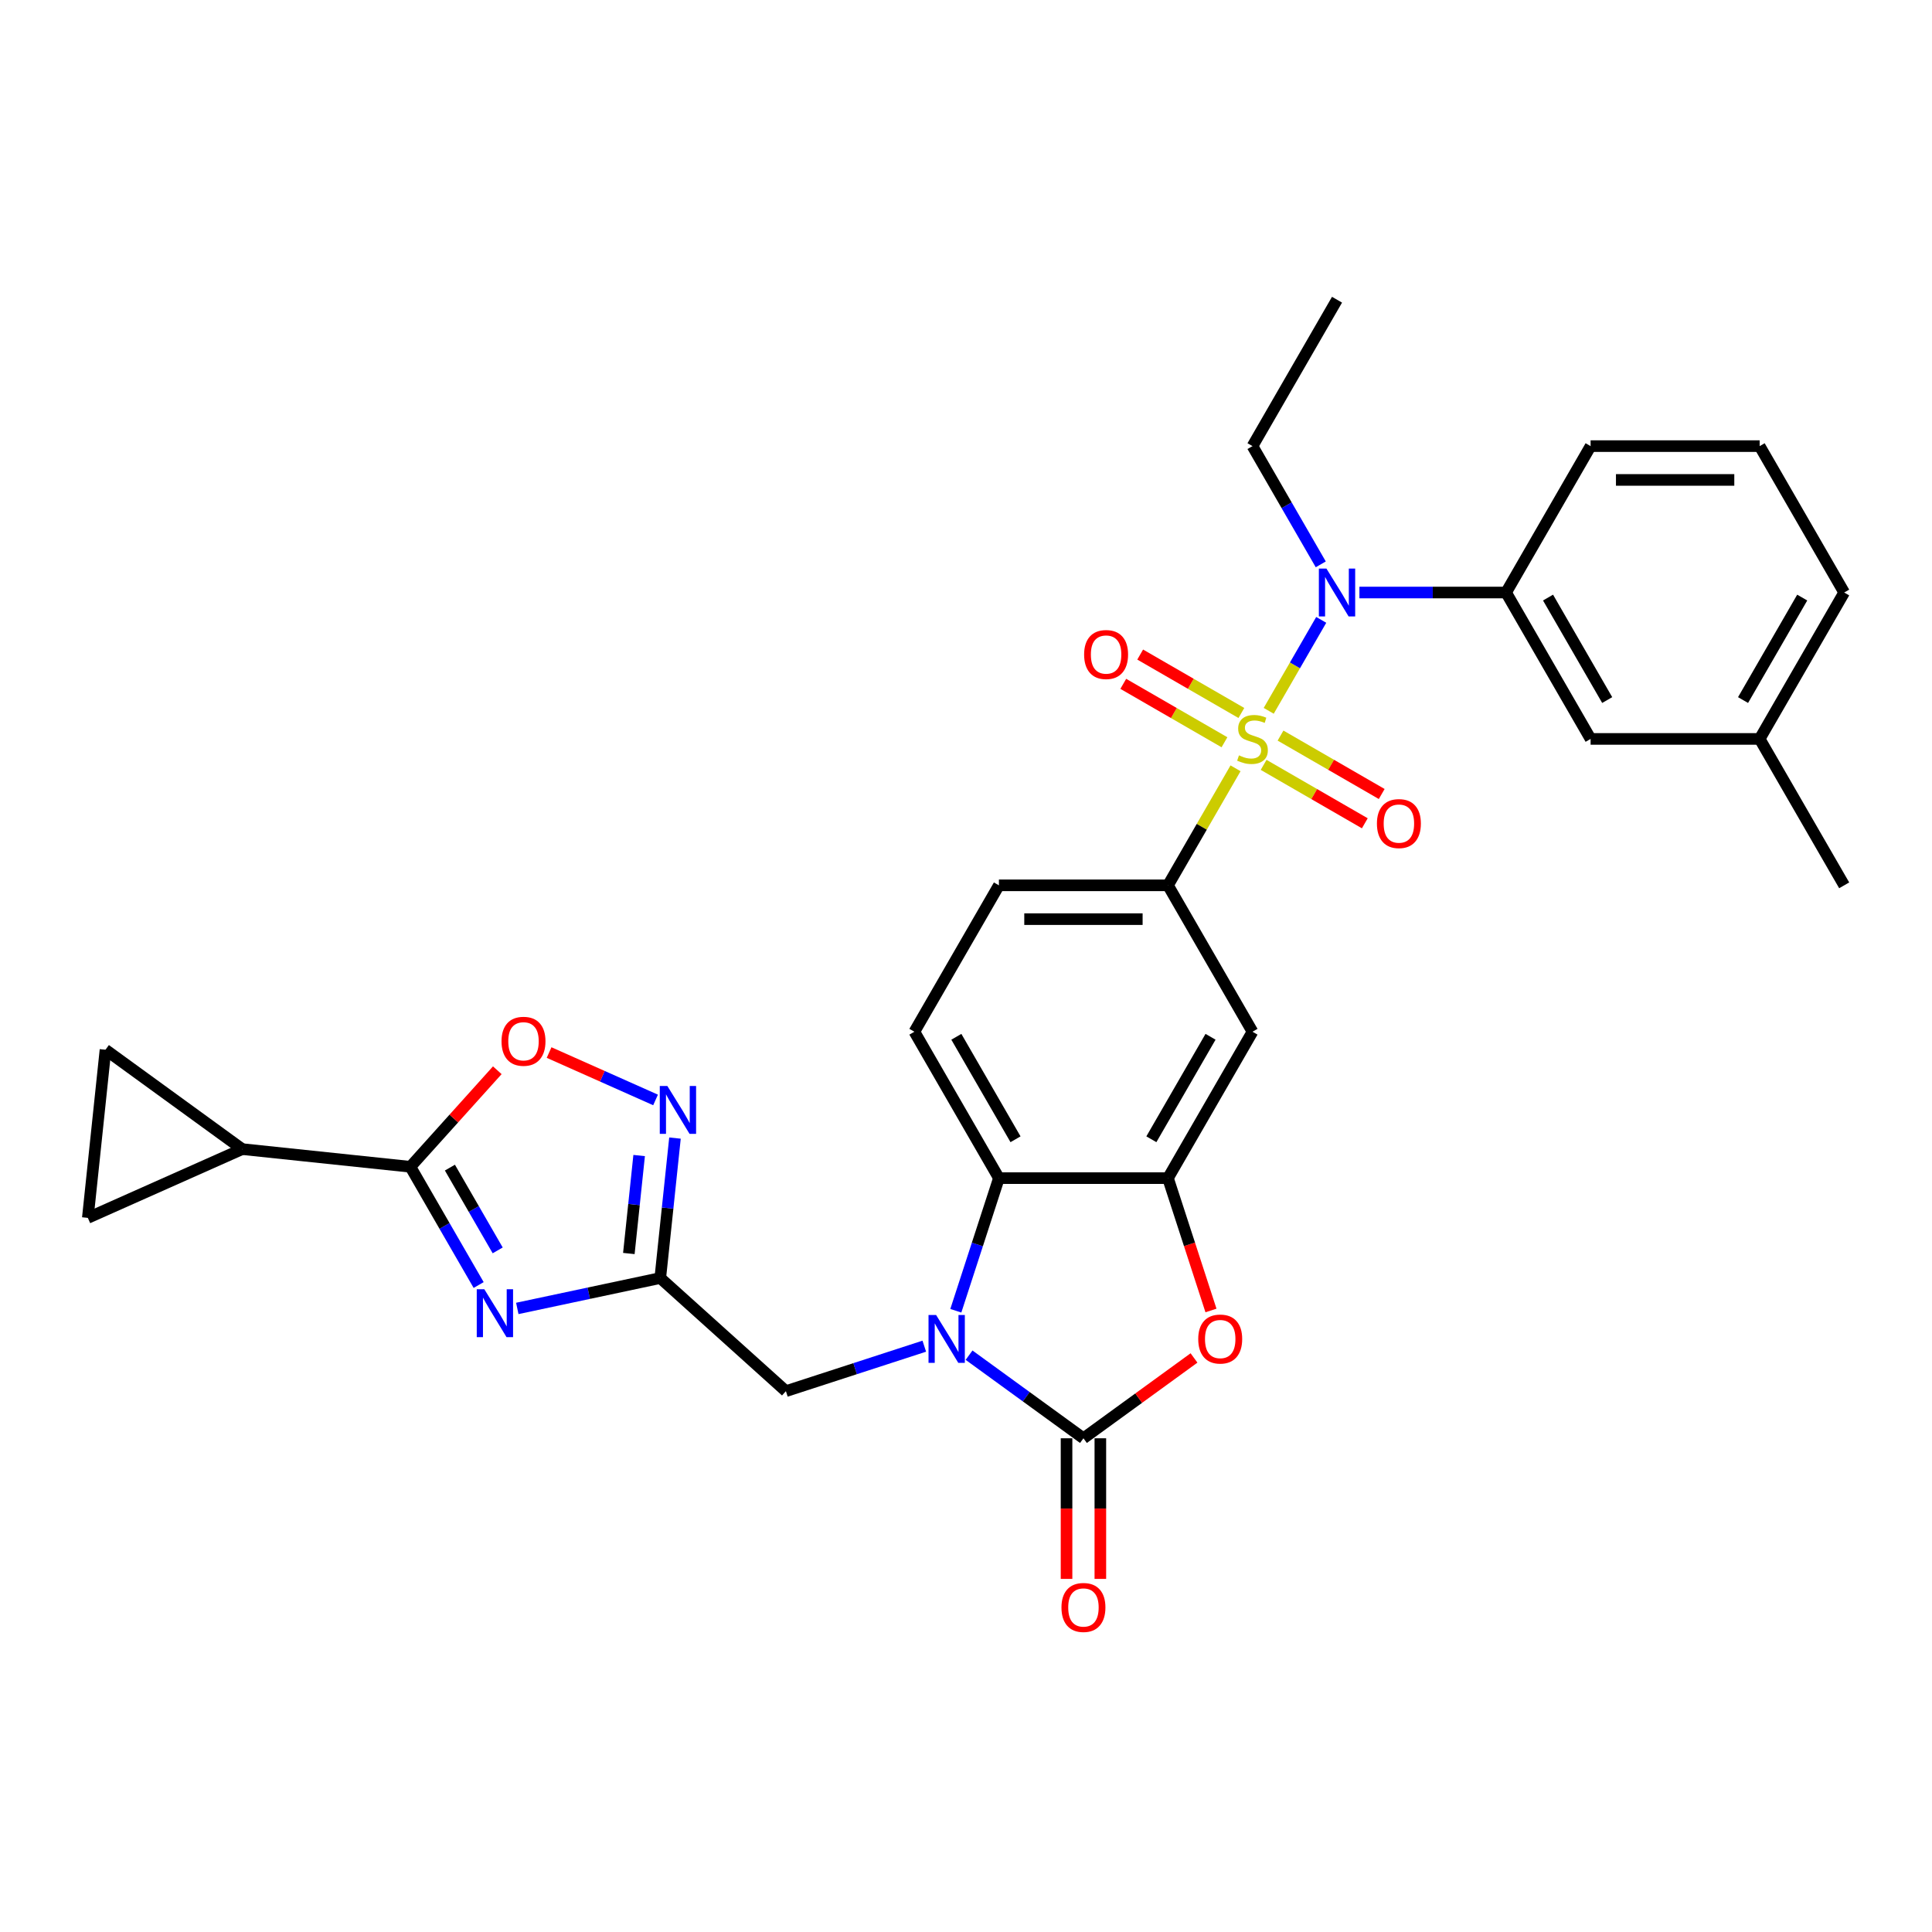 <?xml version='1.0' encoding='iso-8859-1'?>
<svg version='1.1' baseProfile='full'
              xmlns='http://www.w3.org/2000/svg'
                      xmlns:rdkit='http://www.rdkit.org/xml'
                      xmlns:xlink='http://www.w3.org/1999/xlink'
                  xml:space='preserve'
width='1000px' height='1000px' viewBox='0 0 1000 1000'>
<!-- END OF HEADER -->
<rect style='opacity:1.0;fill:#FFFFFF;stroke:none' width='1000' height='1000' x='0' y='0'> </rect>
<path class='bond-7' d='M 656.686,367.923 L 670.277,344.385' style='fill:none;fill-rule:evenodd;stroke:#CCCC00;stroke-width:6px;stroke-linecap:butt;stroke-linejoin:miter;stroke-opacity:1' />
<path class='bond-7' d='M 670.277,344.385 L 683.867,320.846' style='fill:none;fill-rule:evenodd;stroke:#0000FF;stroke-width:6px;stroke-linecap:butt;stroke-linejoin:miter;stroke-opacity:1' />
<path class='bond-9' d='M 639.51,397.674 L 622.025,427.959' style='fill:none;fill-rule:evenodd;stroke:#CCCC00;stroke-width:6px;stroke-linecap:butt;stroke-linejoin:miter;stroke-opacity:1' />
<path class='bond-9' d='M 622.025,427.959 L 604.539,458.245' style='fill:none;fill-rule:evenodd;stroke:#000000;stroke-width:6px;stroke-linecap:butt;stroke-linejoin:miter;stroke-opacity:1' />
<path class='bond-18' d='M 654.048,395.894 L 680.236,411.014' style='fill:none;fill-rule:evenodd;stroke:#CCCC00;stroke-width:6px;stroke-linecap:butt;stroke-linejoin:miter;stroke-opacity:1' />
<path class='bond-18' d='M 680.236,411.014 L 706.423,426.133' style='fill:none;fill-rule:evenodd;stroke:#FF0000;stroke-width:6px;stroke-linecap:butt;stroke-linejoin:miter;stroke-opacity:1' />
<path class='bond-18' d='M 662.798,380.738 L 688.986,395.858' style='fill:none;fill-rule:evenodd;stroke:#CCCC00;stroke-width:6px;stroke-linecap:butt;stroke-linejoin:miter;stroke-opacity:1' />
<path class='bond-18' d='M 688.986,395.858 L 715.174,410.977' style='fill:none;fill-rule:evenodd;stroke:#FF0000;stroke-width:6px;stroke-linecap:butt;stroke-linejoin:miter;stroke-opacity:1' />
<path class='bond-19' d='M 642.533,369.038 L 616.345,353.919' style='fill:none;fill-rule:evenodd;stroke:#CCCC00;stroke-width:6px;stroke-linecap:butt;stroke-linejoin:miter;stroke-opacity:1' />
<path class='bond-19' d='M 616.345,353.919 L 590.157,338.799' style='fill:none;fill-rule:evenodd;stroke:#FF0000;stroke-width:6px;stroke-linecap:butt;stroke-linejoin:miter;stroke-opacity:1' />
<path class='bond-19' d='M 633.782,384.194 L 607.595,369.074' style='fill:none;fill-rule:evenodd;stroke:#CCCC00;stroke-width:6px;stroke-linecap:butt;stroke-linejoin:miter;stroke-opacity:1' />
<path class='bond-19' d='M 607.595,369.074 L 581.407,353.955' style='fill:none;fill-rule:evenodd;stroke:#FF0000;stroke-width:6px;stroke-linecap:butt;stroke-linejoin:miter;stroke-opacity:1' />
<path class='bond-0' d='M 494.735,678.443 L 505.887,644.122' style='fill:none;fill-rule:evenodd;stroke:#0000FF;stroke-width:6px;stroke-linecap:butt;stroke-linejoin:miter;stroke-opacity:1' />
<path class='bond-0' d='M 505.887,644.122 L 517.038,609.802' style='fill:none;fill-rule:evenodd;stroke:#000000;stroke-width:6px;stroke-linecap:butt;stroke-linejoin:miter;stroke-opacity:1' />
<path class='bond-14' d='M 478.413,696.785 L 442.597,708.422' style='fill:none;fill-rule:evenodd;stroke:#0000FF;stroke-width:6px;stroke-linecap:butt;stroke-linejoin:miter;stroke-opacity:1' />
<path class='bond-14' d='M 442.597,708.422 L 406.78,720.06' style='fill:none;fill-rule:evenodd;stroke:#000000;stroke-width:6px;stroke-linecap:butt;stroke-linejoin:miter;stroke-opacity:1' />
<path class='bond-32' d='M 501.584,701.438 L 531.186,722.945' style='fill:none;fill-rule:evenodd;stroke:#0000FF;stroke-width:6px;stroke-linecap:butt;stroke-linejoin:miter;stroke-opacity:1' />
<path class='bond-32' d='M 531.186,722.945 L 560.789,744.453' style='fill:none;fill-rule:evenodd;stroke:#000000;stroke-width:6px;stroke-linecap:butt;stroke-linejoin:miter;stroke-opacity:1' />
<path class='bond-1' d='M 560.789,744.453 L 589.402,723.664' style='fill:none;fill-rule:evenodd;stroke:#000000;stroke-width:6px;stroke-linecap:butt;stroke-linejoin:miter;stroke-opacity:1' />
<path class='bond-1' d='M 589.402,723.664 L 618.016,702.874' style='fill:none;fill-rule:evenodd;stroke:#FF0000;stroke-width:6px;stroke-linecap:butt;stroke-linejoin:miter;stroke-opacity:1' />
<path class='bond-21' d='M 552.039,744.453 L 552.039,780.845' style='fill:none;fill-rule:evenodd;stroke:#000000;stroke-width:6px;stroke-linecap:butt;stroke-linejoin:miter;stroke-opacity:1' />
<path class='bond-21' d='M 552.039,780.845 L 552.039,817.236' style='fill:none;fill-rule:evenodd;stroke:#FF0000;stroke-width:6px;stroke-linecap:butt;stroke-linejoin:miter;stroke-opacity:1' />
<path class='bond-21' d='M 569.539,744.453 L 569.539,780.845' style='fill:none;fill-rule:evenodd;stroke:#000000;stroke-width:6px;stroke-linecap:butt;stroke-linejoin:miter;stroke-opacity:1' />
<path class='bond-21' d='M 569.539,780.845 L 569.539,817.236' style='fill:none;fill-rule:evenodd;stroke:#FF0000;stroke-width:6px;stroke-linecap:butt;stroke-linejoin:miter;stroke-opacity:1' />
<path class='bond-2' d='M 267.749,677.24 L 304.751,669.375' style='fill:none;fill-rule:evenodd;stroke:#0000FF;stroke-width:6px;stroke-linecap:butt;stroke-linejoin:miter;stroke-opacity:1' />
<path class='bond-2' d='M 304.751,669.375 L 341.753,661.51' style='fill:none;fill-rule:evenodd;stroke:#000000;stroke-width:6px;stroke-linecap:butt;stroke-linejoin:miter;stroke-opacity:1' />
<path class='bond-4' d='M 247.748,665.125 L 230.08,634.525' style='fill:none;fill-rule:evenodd;stroke:#0000FF;stroke-width:6px;stroke-linecap:butt;stroke-linejoin:miter;stroke-opacity:1' />
<path class='bond-4' d='M 230.08,634.525 L 212.413,603.924' style='fill:none;fill-rule:evenodd;stroke:#000000;stroke-width:6px;stroke-linecap:butt;stroke-linejoin:miter;stroke-opacity:1' />
<path class='bond-4' d='M 257.603,647.195 L 245.236,625.774' style='fill:none;fill-rule:evenodd;stroke:#0000FF;stroke-width:6px;stroke-linecap:butt;stroke-linejoin:miter;stroke-opacity:1' />
<path class='bond-4' d='M 245.236,625.774 L 232.869,604.354' style='fill:none;fill-rule:evenodd;stroke:#000000;stroke-width:6px;stroke-linecap:butt;stroke-linejoin:miter;stroke-opacity:1' />
<path class='bond-3' d='M 341.753,661.51 L 406.78,720.06' style='fill:none;fill-rule:evenodd;stroke:#000000;stroke-width:6px;stroke-linecap:butt;stroke-linejoin:miter;stroke-opacity:1' />
<path class='bond-10' d='M 341.753,661.51 L 345.561,625.288' style='fill:none;fill-rule:evenodd;stroke:#000000;stroke-width:6px;stroke-linecap:butt;stroke-linejoin:miter;stroke-opacity:1' />
<path class='bond-10' d='M 345.561,625.288 L 349.368,589.066' style='fill:none;fill-rule:evenodd;stroke:#0000FF;stroke-width:6px;stroke-linecap:butt;stroke-linejoin:miter;stroke-opacity:1' />
<path class='bond-10' d='M 325.491,648.814 L 328.156,623.459' style='fill:none;fill-rule:evenodd;stroke:#000000;stroke-width:6px;stroke-linecap:butt;stroke-linejoin:miter;stroke-opacity:1' />
<path class='bond-10' d='M 328.156,623.459 L 330.821,598.103' style='fill:none;fill-rule:evenodd;stroke:#0000FF;stroke-width:6px;stroke-linecap:butt;stroke-linejoin:miter;stroke-opacity:1' />
<path class='bond-13' d='M 212.413,603.924 L 125.391,594.778' style='fill:none;fill-rule:evenodd;stroke:#000000;stroke-width:6px;stroke-linecap:butt;stroke-linejoin:miter;stroke-opacity:1' />
<path class='bond-34' d='M 212.413,603.924 L 234.907,578.942' style='fill:none;fill-rule:evenodd;stroke:#000000;stroke-width:6px;stroke-linecap:butt;stroke-linejoin:miter;stroke-opacity:1' />
<path class='bond-34' d='M 234.907,578.942 L 257.4,553.961' style='fill:none;fill-rule:evenodd;stroke:#FF0000;stroke-width:6px;stroke-linecap:butt;stroke-linejoin:miter;stroke-opacity:1' />
<path class='bond-5' d='M 626.797,678.303 L 615.668,644.052' style='fill:none;fill-rule:evenodd;stroke:#FF0000;stroke-width:6px;stroke-linecap:butt;stroke-linejoin:miter;stroke-opacity:1' />
<path class='bond-5' d='M 615.668,644.052 L 604.539,609.802' style='fill:none;fill-rule:evenodd;stroke:#000000;stroke-width:6px;stroke-linecap:butt;stroke-linejoin:miter;stroke-opacity:1' />
<path class='bond-6' d='M 604.539,609.802 L 648.29,534.023' style='fill:none;fill-rule:evenodd;stroke:#000000;stroke-width:6px;stroke-linecap:butt;stroke-linejoin:miter;stroke-opacity:1' />
<path class='bond-6' d='M 595.946,589.685 L 626.572,536.64' style='fill:none;fill-rule:evenodd;stroke:#000000;stroke-width:6px;stroke-linecap:butt;stroke-linejoin:miter;stroke-opacity:1' />
<path class='bond-31' d='M 604.539,609.802 L 517.038,609.802' style='fill:none;fill-rule:evenodd;stroke:#000000;stroke-width:6px;stroke-linecap:butt;stroke-linejoin:miter;stroke-opacity:1' />
<path class='bond-15' d='M 703.626,306.688 L 741.584,306.688' style='fill:none;fill-rule:evenodd;stroke:#0000FF;stroke-width:6px;stroke-linecap:butt;stroke-linejoin:miter;stroke-opacity:1' />
<path class='bond-15' d='M 741.584,306.688 L 779.542,306.688' style='fill:none;fill-rule:evenodd;stroke:#000000;stroke-width:6px;stroke-linecap:butt;stroke-linejoin:miter;stroke-opacity:1' />
<path class='bond-25' d='M 683.625,292.11 L 665.957,261.51' style='fill:none;fill-rule:evenodd;stroke:#0000FF;stroke-width:6px;stroke-linecap:butt;stroke-linejoin:miter;stroke-opacity:1' />
<path class='bond-25' d='M 665.957,261.51 L 648.29,230.909' style='fill:none;fill-rule:evenodd;stroke:#000000;stroke-width:6px;stroke-linecap:butt;stroke-linejoin:miter;stroke-opacity:1' />
<path class='bond-8' d='M 517.038,609.802 L 473.287,534.023' style='fill:none;fill-rule:evenodd;stroke:#000000;stroke-width:6px;stroke-linecap:butt;stroke-linejoin:miter;stroke-opacity:1' />
<path class='bond-8' d='M 525.631,589.685 L 495.006,536.64' style='fill:none;fill-rule:evenodd;stroke:#000000;stroke-width:6px;stroke-linecap:butt;stroke-linejoin:miter;stroke-opacity:1' />
<path class='bond-12' d='M 604.539,458.245 L 648.29,534.023' style='fill:none;fill-rule:evenodd;stroke:#000000;stroke-width:6px;stroke-linecap:butt;stroke-linejoin:miter;stroke-opacity:1' />
<path class='bond-22' d='M 604.539,458.245 L 517.038,458.245' style='fill:none;fill-rule:evenodd;stroke:#000000;stroke-width:6px;stroke-linecap:butt;stroke-linejoin:miter;stroke-opacity:1' />
<path class='bond-22' d='M 591.414,475.745 L 530.163,475.745' style='fill:none;fill-rule:evenodd;stroke:#000000;stroke-width:6px;stroke-linecap:butt;stroke-linejoin:miter;stroke-opacity:1' />
<path class='bond-11' d='M 339.315,569.33 L 311.762,557.063' style='fill:none;fill-rule:evenodd;stroke:#0000FF;stroke-width:6px;stroke-linecap:butt;stroke-linejoin:miter;stroke-opacity:1' />
<path class='bond-11' d='M 311.762,557.063 L 284.209,544.795' style='fill:none;fill-rule:evenodd;stroke:#FF0000;stroke-width:6px;stroke-linecap:butt;stroke-linejoin:miter;stroke-opacity:1' />
<path class='bond-16' d='M 125.391,594.778 L 45.455,630.368' style='fill:none;fill-rule:evenodd;stroke:#000000;stroke-width:6px;stroke-linecap:butt;stroke-linejoin:miter;stroke-opacity:1' />
<path class='bond-17' d='M 125.391,594.778 L 54.601,543.346' style='fill:none;fill-rule:evenodd;stroke:#000000;stroke-width:6px;stroke-linecap:butt;stroke-linejoin:miter;stroke-opacity:1' />
<path class='bond-23' d='M 779.542,306.688 L 823.293,382.466' style='fill:none;fill-rule:evenodd;stroke:#000000;stroke-width:6px;stroke-linecap:butt;stroke-linejoin:miter;stroke-opacity:1' />
<path class='bond-23' d='M 801.261,309.304 L 831.886,362.349' style='fill:none;fill-rule:evenodd;stroke:#000000;stroke-width:6px;stroke-linecap:butt;stroke-linejoin:miter;stroke-opacity:1' />
<path class='bond-26' d='M 779.542,306.688 L 823.293,230.909' style='fill:none;fill-rule:evenodd;stroke:#000000;stroke-width:6px;stroke-linecap:butt;stroke-linejoin:miter;stroke-opacity:1' />
<path class='bond-35' d='M 45.455,630.368 L 54.601,543.346' style='fill:none;fill-rule:evenodd;stroke:#000000;stroke-width:6px;stroke-linecap:butt;stroke-linejoin:miter;stroke-opacity:1' />
<path class='bond-20' d='M 473.287,534.023 L 517.038,458.245' style='fill:none;fill-rule:evenodd;stroke:#000000;stroke-width:6px;stroke-linecap:butt;stroke-linejoin:miter;stroke-opacity:1' />
<path class='bond-24' d='M 823.293,382.466 L 910.795,382.466' style='fill:none;fill-rule:evenodd;stroke:#000000;stroke-width:6px;stroke-linecap:butt;stroke-linejoin:miter;stroke-opacity:1' />
<path class='bond-29' d='M 910.795,382.466 L 954.545,458.245' style='fill:none;fill-rule:evenodd;stroke:#000000;stroke-width:6px;stroke-linecap:butt;stroke-linejoin:miter;stroke-opacity:1' />
<path class='bond-33' d='M 910.795,382.466 L 954.545,306.688' style='fill:none;fill-rule:evenodd;stroke:#000000;stroke-width:6px;stroke-linecap:butt;stroke-linejoin:miter;stroke-opacity:1' />
<path class='bond-33' d='M 902.202,362.349 L 932.827,309.304' style='fill:none;fill-rule:evenodd;stroke:#000000;stroke-width:6px;stroke-linecap:butt;stroke-linejoin:miter;stroke-opacity:1' />
<path class='bond-30' d='M 648.29,230.909 L 692.041,155.131' style='fill:none;fill-rule:evenodd;stroke:#000000;stroke-width:6px;stroke-linecap:butt;stroke-linejoin:miter;stroke-opacity:1' />
<path class='bond-27' d='M 823.293,230.909 L 910.795,230.909' style='fill:none;fill-rule:evenodd;stroke:#000000;stroke-width:6px;stroke-linecap:butt;stroke-linejoin:miter;stroke-opacity:1' />
<path class='bond-27' d='M 836.418,248.409 L 897.669,248.409' style='fill:none;fill-rule:evenodd;stroke:#000000;stroke-width:6px;stroke-linecap:butt;stroke-linejoin:miter;stroke-opacity:1' />
<path class='bond-28' d='M 910.795,230.909 L 954.545,306.688' style='fill:none;fill-rule:evenodd;stroke:#000000;stroke-width:6px;stroke-linecap:butt;stroke-linejoin:miter;stroke-opacity:1' />
<path  class='atom-0' d='M 641.29 390.971
Q 641.57 391.076, 642.725 391.566
Q 643.88 392.056, 645.14 392.371
Q 646.435 392.651, 647.695 392.651
Q 650.04 392.651, 651.405 391.531
Q 652.77 390.376, 652.77 388.381
Q 652.77 387.016, 652.07 386.176
Q 651.405 385.336, 650.355 384.881
Q 649.305 384.426, 647.555 383.901
Q 645.35 383.236, 644.02 382.606
Q 642.725 381.976, 641.78 380.646
Q 640.87 379.316, 640.87 377.076
Q 640.87 373.961, 642.97 372.036
Q 645.105 370.111, 649.305 370.111
Q 652.175 370.111, 655.43 371.476
L 654.625 374.171
Q 651.65 372.946, 649.41 372.946
Q 646.995 372.946, 645.665 373.961
Q 644.335 374.941, 644.37 376.656
Q 644.37 377.986, 645.035 378.791
Q 645.735 379.596, 646.715 380.051
Q 647.73 380.506, 649.41 381.031
Q 651.65 381.731, 652.98 382.431
Q 654.31 383.131, 655.255 384.566
Q 656.235 385.966, 656.235 388.381
Q 656.235 391.811, 653.925 393.666
Q 651.65 395.486, 647.835 395.486
Q 645.63 395.486, 643.95 394.996
Q 642.305 394.541, 640.345 393.736
L 641.29 390.971
' fill='#CCCC00'/>
<path  class='atom-1' d='M 484.521 680.63
L 492.641 693.756
Q 493.446 695.051, 494.741 697.396
Q 496.036 699.741, 496.106 699.881
L 496.106 680.63
L 499.396 680.63
L 499.396 705.411
L 496.001 705.411
L 487.286 691.061
Q 486.271 689.381, 485.186 687.455
Q 484.136 685.53, 483.821 684.935
L 483.821 705.411
L 480.601 705.411
L 480.601 680.63
L 484.521 680.63
' fill='#0000FF'/>
<path  class='atom-3' d='M 250.686 667.312
L 258.807 680.438
Q 259.612 681.733, 260.907 684.078
Q 262.202 686.423, 262.272 686.563
L 262.272 667.312
L 265.562 667.312
L 265.562 692.093
L 262.167 692.093
L 253.451 677.743
Q 252.436 676.063, 251.351 674.138
Q 250.301 672.213, 249.986 671.618
L 249.986 692.093
L 246.766 692.093
L 246.766 667.312
L 250.686 667.312
' fill='#0000FF'/>
<path  class='atom-6' d='M 620.204 693.091
Q 620.204 687.14, 623.144 683.815
Q 626.084 680.49, 631.579 680.49
Q 637.074 680.49, 640.014 683.815
Q 642.954 687.14, 642.954 693.091
Q 642.954 699.111, 639.979 702.541
Q 637.004 705.936, 631.579 705.936
Q 626.119 705.936, 623.144 702.541
Q 620.204 699.146, 620.204 693.091
M 631.579 703.136
Q 635.359 703.136, 637.389 700.616
Q 639.454 698.061, 639.454 693.091
Q 639.454 688.225, 637.389 685.775
Q 635.359 683.29, 631.579 683.29
Q 627.799 683.29, 625.734 685.74
Q 623.704 688.19, 623.704 693.091
Q 623.704 698.096, 625.734 700.616
Q 627.799 703.136, 631.579 703.136
' fill='#FF0000'/>
<path  class='atom-8' d='M 686.563 294.297
L 694.684 307.423
Q 695.489 308.718, 696.784 311.063
Q 698.079 313.408, 698.149 313.548
L 698.149 294.297
L 701.439 294.297
L 701.439 319.078
L 698.044 319.078
L 689.328 304.728
Q 688.313 303.048, 687.228 301.123
Q 686.178 299.198, 685.863 298.603
L 685.863 319.078
L 682.643 319.078
L 682.643 294.297
L 686.563 294.297
' fill='#0000FF'/>
<path  class='atom-11' d='M 345.422 562.098
L 353.542 575.223
Q 354.347 576.518, 355.642 578.863
Q 356.937 581.208, 357.007 581.348
L 357.007 562.098
L 360.297 562.098
L 360.297 586.878
L 356.902 586.878
L 348.187 572.528
Q 347.172 570.848, 346.087 568.923
Q 345.037 566.998, 344.722 566.403
L 344.722 586.878
L 341.502 586.878
L 341.502 562.098
L 345.422 562.098
' fill='#0000FF'/>
<path  class='atom-12' d='M 259.588 538.968
Q 259.588 533.018, 262.528 529.693
Q 265.468 526.368, 270.963 526.368
Q 276.458 526.368, 279.398 529.693
Q 282.338 533.018, 282.338 538.968
Q 282.338 544.988, 279.363 548.418
Q 276.388 551.813, 270.963 551.813
Q 265.503 551.813, 262.528 548.418
Q 259.588 545.023, 259.588 538.968
M 270.963 549.013
Q 274.743 549.013, 276.773 546.493
Q 278.838 543.938, 278.838 538.968
Q 278.838 534.103, 276.773 531.653
Q 274.743 529.168, 270.963 529.168
Q 267.183 529.168, 265.118 531.618
Q 263.088 534.068, 263.088 538.968
Q 263.088 543.973, 265.118 546.493
Q 267.183 549.013, 270.963 549.013
' fill='#FF0000'/>
<path  class='atom-19' d='M 712.694 426.287
Q 712.694 420.337, 715.634 417.012
Q 718.574 413.687, 724.069 413.687
Q 729.564 413.687, 732.504 417.012
Q 735.444 420.337, 735.444 426.287
Q 735.444 432.307, 732.469 435.737
Q 729.494 439.132, 724.069 439.132
Q 718.609 439.132, 715.634 435.737
Q 712.694 432.342, 712.694 426.287
M 724.069 436.332
Q 727.849 436.332, 729.879 433.812
Q 731.944 431.257, 731.944 426.287
Q 731.944 421.422, 729.879 418.972
Q 727.849 416.487, 724.069 416.487
Q 720.289 416.487, 718.224 418.937
Q 716.194 421.387, 716.194 426.287
Q 716.194 431.292, 718.224 433.812
Q 720.289 436.332, 724.069 436.332
' fill='#FF0000'/>
<path  class='atom-20' d='M 561.137 338.785
Q 561.137 332.835, 564.077 329.51
Q 567.017 326.185, 572.512 326.185
Q 578.007 326.185, 580.947 329.51
Q 583.887 332.835, 583.887 338.785
Q 583.887 344.806, 580.912 348.236
Q 577.937 351.631, 572.512 351.631
Q 567.052 351.631, 564.077 348.236
Q 561.137 344.841, 561.137 338.785
M 572.512 348.831
Q 576.292 348.831, 578.322 346.311
Q 580.387 343.756, 580.387 338.785
Q 580.387 333.92, 578.322 331.47
Q 576.292 328.985, 572.512 328.985
Q 568.732 328.985, 566.667 331.435
Q 564.637 333.885, 564.637 338.785
Q 564.637 343.791, 566.667 346.311
Q 568.732 348.831, 572.512 348.831
' fill='#FF0000'/>
<path  class='atom-22' d='M 549.414 832.024
Q 549.414 826.074, 552.354 822.749
Q 555.294 819.424, 560.789 819.424
Q 566.284 819.424, 569.224 822.749
Q 572.164 826.074, 572.164 832.024
Q 572.164 838.044, 569.189 841.474
Q 566.214 844.869, 560.789 844.869
Q 555.329 844.869, 552.354 841.474
Q 549.414 838.079, 549.414 832.024
M 560.789 842.069
Q 564.569 842.069, 566.599 839.549
Q 568.664 836.994, 568.664 832.024
Q 568.664 827.159, 566.599 824.709
Q 564.569 822.224, 560.789 822.224
Q 557.009 822.224, 554.944 824.674
Q 552.914 827.124, 552.914 832.024
Q 552.914 837.029, 554.944 839.549
Q 557.009 842.069, 560.789 842.069
' fill='#FF0000'/>
</svg>
